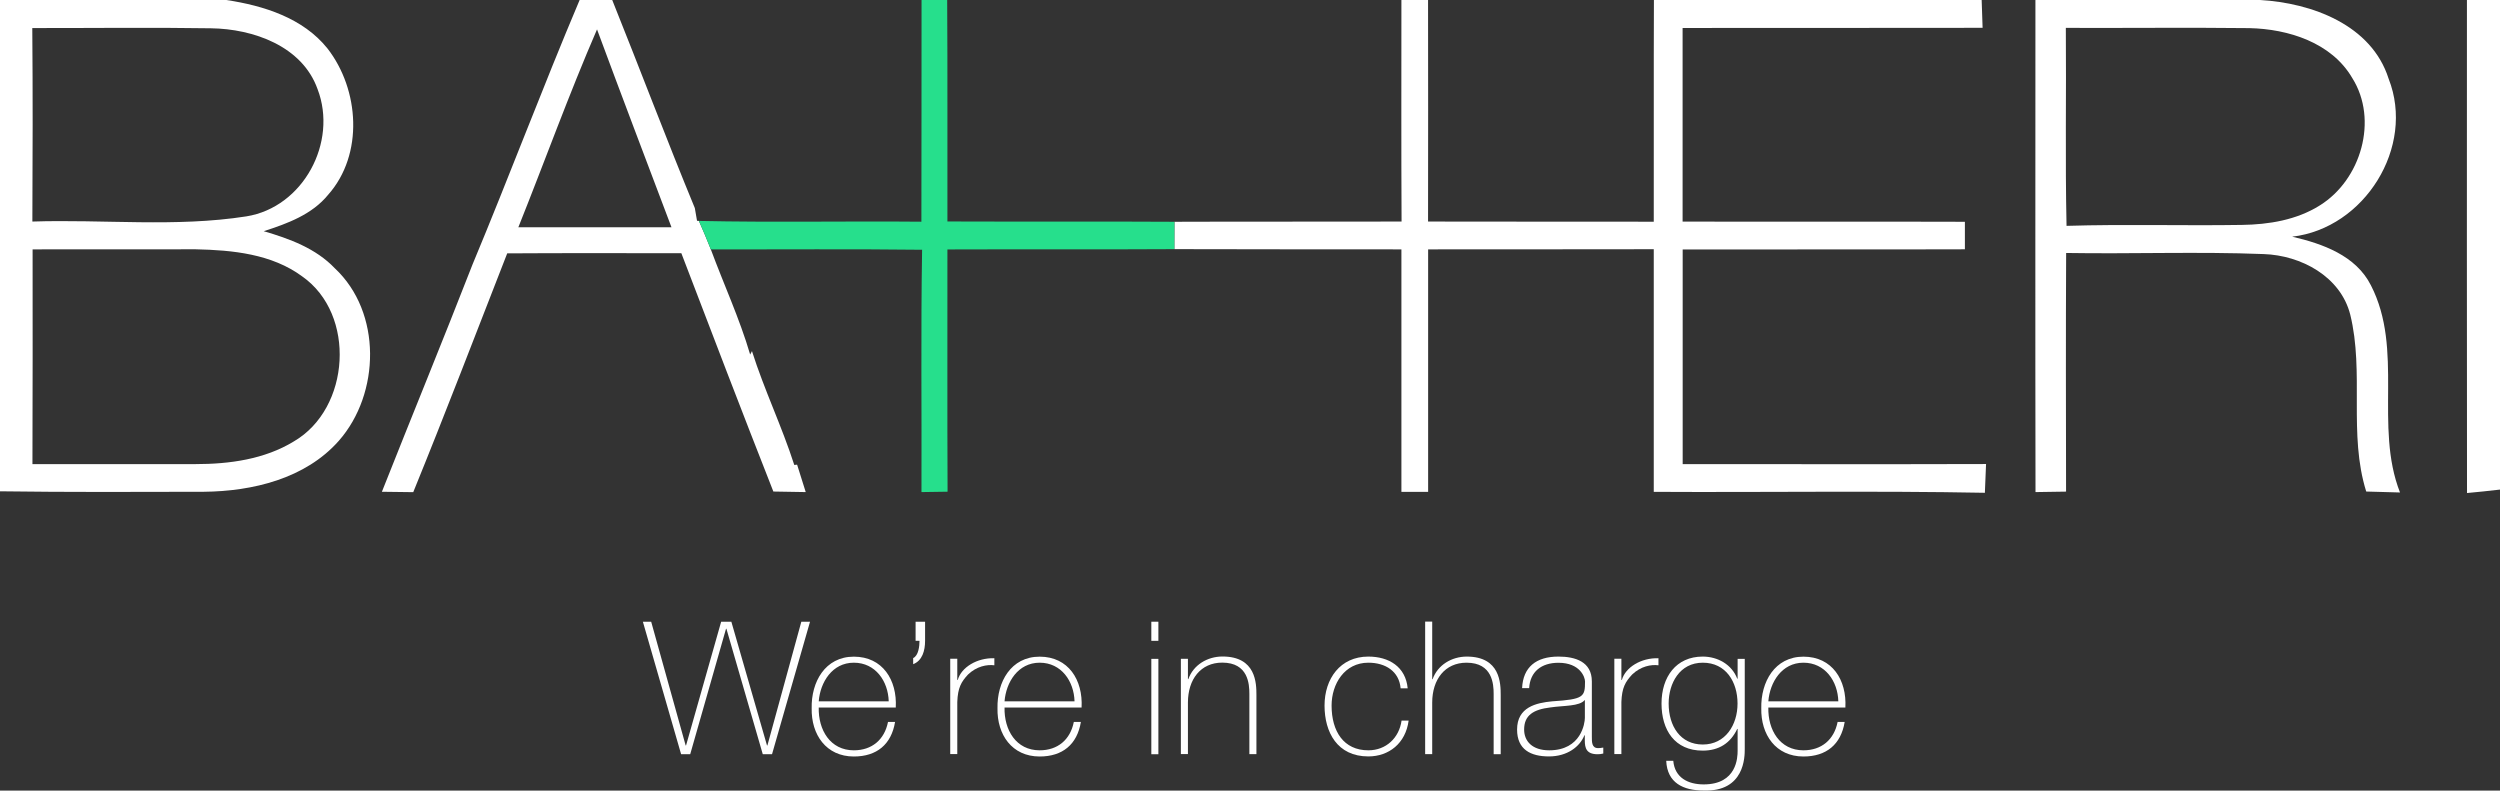 <svg xmlns="http://www.w3.org/2000/svg" id="Layer_1" data-name="Layer 1" viewBox="0 0 319 100.88"><rect x="0" y="0" width="319" height="100.88" fill="#333333" stroke="none"/><path d="m0,0h28.88c4.76.72,9.79,2.29,12.91,6.19,4.07,5.24,4.64,13.51.09,18.65-2.06,2.54-5.22,3.69-8.23,4.66,3.29.96,6.65,2.19,9.07,4.73,6.02,5.62,5.81,15.99.52,22.01-4.27,4.84-11.01,6.45-17.23,6.51-8.67.02-17.34.06-26.01-.06V0m4.12,3.58c.07,8.23.05,16.46.01,24.69,9.09-.3,18.29.75,27.3-.66,7.27-1.16,11.69-9.47,9.09-16.24-1.96-5.5-8.22-7.69-13.6-7.76-7.6-.12-15.2-.02-22.8-.03m.04,28.25c0,9.13.02,18.26-.02,27.39,6.94,0,13.88.02,20.82,0,4.31,0,8.8-.61,12.54-2.9,7.21-4.2,7.97-16.21,1.06-21.05-3.88-2.87-8.91-3.36-13.59-3.46-6.94,0-13.88.01-20.81.01Z" style="fill: #fff; stroke-width: 0px;"></path><path d="m73.96,0h4.16c3.55,8.84,6.91,17.75,10.54,26.55.07.41.21,1.22.28,1.62l.24.02c.54,1.2,1.04,2.41,1.52,3.63,1.66,4.48,3.67,8.83,5.02,13.42l.23-.44c1.56,4.93,3.82,9.61,5.4,14.53l.36-.04c.36,1.16.73,2.33,1.1,3.5-1.38-.03-2.76-.05-4.13-.07-3.98-10.11-7.86-20.26-11.74-30.41-7.4,0-14.81-.03-22.22.02-3.97,10.16-7.87,20.36-11.99,30.47-1.34-.02-2.67-.03-4-.05,3.83-9.68,7.79-19.31,11.57-29.02,4.67-11.19,8.93-22.56,13.66-33.73m-7.82,29h19.54c-3.18-8.41-6.38-16.82-9.5-25.25-3.6,8.31-6.67,16.84-10.04,25.25Z" style="fill: #fff; stroke-width: 0px;"></path><path d="m178.81,0h3.41c0,9.42.03,18.85,0,28.27,9.6.03,19.2,0,28.8.02.02-9.43-.02-18.86.02-28.29h41.82c.03,1.18.07,2.37.12,3.55-12.76.03-25.52,0-38.28.02,0,8.23,0,16.47,0,24.71,12.01.02,24.02-.02,36.02.02v3.51c-12,.04-24.01,0-36.01.02,0,9.13,0,18.26,0,27.39,12.9,0,25.81.03,38.71-.01-.05,1.22-.1,2.44-.15,3.67-14.08-.27-28.17-.04-42.25-.12,0-10.32.01-20.64,0-30.96-9.6.03-19.2,0-28.79.02,0,10.31,0,20.63,0,30.94h-3.41c0-10.32,0-20.63,0-30.94-9.65-.02-19.31.01-28.97-.03,0-1.16.01-2.33.01-3.49,9.66-.04,19.32,0,28.98-.03-.05-9.42-.02-18.85-.02-28.27Z" style="fill: #fff; stroke-width: 0px;"></path><path d="m259.72,0h28.66c6.6.38,14.23,3.16,16.41,10.05,3.43,8.71-3.09,19.09-12.31,20.15,3.88.9,8.13,2.4,10.05,6.21,4.23,8.23.39,17.94,3.71,26.43-1.44-.04-2.87-.08-4.31-.12-2.3-7.35-.22-15.18-2.04-22.58-1.24-4.87-6.29-7.56-11.04-7.72-8.4-.33-16.81,0-25.21-.14-.05,10.15-.03,20.3-.01,30.45-1.31.02-2.6.04-3.9.06-.04-20.93-.01-41.86-.01-62.79m3.88,3.56c.07,8.42-.09,16.84.09,25.26,7.46-.23,14.92,0,22.39-.12,3.43-.05,6.98-.63,9.93-2.49,5.25-3.26,7.5-10.91,4.14-16.25-2.64-4.53-8.17-6.26-13.12-6.37-7.81-.09-15.62,0-23.43-.03Z" style="fill: #fff; stroke-width: 0px;"></path><path d="m314.78,0h4.22v62.47c-1.41.17-2.81.31-4.21.44-.03-20.97-.01-41.94-.01-62.91Z" style="fill: #fff; stroke-width: 0px;"></path><g id="_26df8cfb" data-name="#26df8cfb"><path d="m117.59,0h3.27c.06,9.42.01,18.84.03,28.26,9.65.04,19.3-.02,28.96.04,0,1.16-.01,2.33-.01,3.49-9.65.06-19.3,0-28.95.04.01,10.3-.03,20.6.02,30.91-.83,0-2.49.03-3.33.05.04-10.31-.09-20.61.08-30.92-8.99-.11-17.97-.03-26.96-.05-.48-1.22-.98-2.43-1.52-3.63,9.46.21,18.93.01,28.39.1.03-9.43,0-18.86.02-28.29Z" style="fill: #26df8c; stroke-width: 0px;"></path></g><g><path d="m82.02,79.33h1.07l4.4,15.79h.05l4.48-15.79h1.3l4.55,15.79h.05l4.33-15.79h1.11l-4.85,16.91h-1.18l-4.64-16.01h-.05l-4.57,16.01h-1.16l-4.88-16.91Z" style="fill: #fff; stroke-width: 0px;"></path><path d="m104.47,90.27c-.07,2.87,1.47,5.47,4.48,5.47,2.3,0,3.91-1.35,4.36-3.62h.9c-.47,2.87-2.34,4.41-5.26,4.41-3.53,0-5.45-2.79-5.38-6.16-.07-3.34,1.71-6.58,5.38-6.58s5.54,2.98,5.35,6.49h-9.83Zm8.93-.78c-.07-2.56-1.68-4.93-4.45-4.93s-4.29,2.51-4.48,4.93h8.93Z" style="fill: #fff; stroke-width: 0px;"></path><path d="m118.04,81.77c0,1.25-.35,2.53-1.52,2.98v-.78c.69-.31.81-1.56.81-2.2h-.5v-2.44h1.21v2.44Z" style="fill: #fff; stroke-width: 0px;"></path><path d="m122.14,86.76h.07c.45-1.61,2.46-2.84,4.67-2.77v.9c-.95-.12-2.25.12-3.36,1.18-.88.95-1.3,1.68-1.37,3.5v6.65h-.9v-12.17h.9v2.7Z" style="fill: #fff; stroke-width: 0px;"></path><path d="m128.18,90.27c-.07,2.87,1.47,5.47,4.48,5.47,2.3,0,3.91-1.35,4.36-3.62h.9c-.47,2.87-2.34,4.41-5.26,4.41-3.53,0-5.45-2.79-5.38-6.16-.07-3.34,1.71-6.58,5.38-6.58s5.54,2.98,5.35,6.49h-9.83Zm8.93-.78c-.07-2.56-1.68-4.93-4.45-4.93s-4.29,2.51-4.48,4.93h8.93Z" style="fill: #fff; stroke-width: 0px;"></path><path d="m146.91,81.77v-2.44h.9v2.44h-.9Zm0,14.47v-12.17h.9v12.17h-.9Z" style="fill: #fff; stroke-width: 0px;"></path><path d="m150.68,84.06h.9v2.6h.05c.64-1.82,2.44-2.89,4.36-2.89,4.29,0,4.33,3.43,4.33,4.93v7.53h-.9v-7.7c0-1.23-.14-3.98-3.46-3.98-2.75,0-4.38,2.13-4.38,5.09v6.58h-.9v-12.17Z" style="fill: #fff; stroke-width: 0px;"></path><path d="m178.72,87.83c-.19-2.16-1.92-3.27-4.12-3.27-3.03,0-4.69,2.7-4.69,5.47,0,3.29,1.54,5.71,4.69,5.71,2.27,0,3.93-1.59,4.24-3.79h.9c-.38,2.91-2.53,4.57-5.14,4.57-3.96,0-5.59-3.08-5.59-6.49s1.99-6.25,5.59-6.25c2.63,0,4.76,1.3,5.02,4.05h-.9Z" style="fill: #fff; stroke-width: 0px;"></path><path d="m182.75,79.33v7.34h.05c.64-1.82,2.44-2.89,4.36-2.89,4.29,0,4.33,3.43,4.33,4.93v7.53h-.9v-7.7c0-1.23-.14-3.98-3.46-3.98-2.75,0-4.38,2.13-4.38,5.09v6.58h-.9v-16.91h.9Z" style="fill: #fff; stroke-width: 0px;"></path><path d="m203.12,93.99c0,.69-.02,1.47.8,1.47.17,0,.38-.02.66-.07v.76c-.26.07-.47.09-.73.09-1.42,0-1.63-.78-1.63-1.78v-.64h-.05c-.57,1.45-2.18,2.7-4.52,2.7s-4.07-.88-4.07-3.43c0-2.87,2.46-3.41,4.48-3.6,4.03-.26,4.19-.57,4.19-2.53,0-.54-.62-2.39-3.39-2.39-2.18,0-3.62,1.14-3.74,3.24h-.9c.12-2.68,1.78-4.03,4.64-4.03,2.13,0,4.26.64,4.26,3.17v7.03Zm-.9-4.67c-.69.83-2.65.69-4.4.95-2.16.26-3.34,1-3.34,2.82,0,1.49,1.04,2.65,3.2,2.65,4.1,0,4.55-3.5,4.55-4.14v-2.27Z" style="fill: #fff; stroke-width: 0px;"></path><path d="m206.88,86.76h.07c.45-1.61,2.46-2.84,4.67-2.77v.9c-.95-.12-2.25.12-3.36,1.18-.88.95-1.3,1.68-1.37,3.5v6.65h-.9v-12.17h.9v2.7Z" style="fill: #fff; stroke-width: 0px;"></path><path d="m222.63,84.06v11.53c0,.95,0,5.47-5.26,5.28-2.58,0-4.64-.97-4.76-3.79h.9c.19,2.16,1.89,3.01,3.88,3.01,4.26,0,4.33-3.48,4.33-4.29v-2.79h-.05c-.85,1.8-2.32,2.77-4.4,2.77-3.58,0-5.26-2.63-5.26-6.01s1.85-5.99,5.26-5.99c1.92,0,3.72,1.02,4.4,2.82h.05v-2.53h.9Zm-9.71,5.71c0,2.87,1.49,5.23,4.36,5.23s4.43-2.49,4.43-5.23-1.47-5.21-4.43-5.21-4.36,2.63-4.36,5.21Z" style="fill: #fff; stroke-width: 0px;"></path><path d="m225.64,90.27c-.07,2.87,1.47,5.47,4.48,5.47,2.3,0,3.91-1.35,4.36-3.62h.9c-.47,2.87-2.34,4.41-5.26,4.41-3.53,0-5.45-2.79-5.38-6.16-.07-3.34,1.71-6.58,5.38-6.58s5.54,2.98,5.35,6.49h-9.83Zm8.93-.78c-.07-2.56-1.68-4.93-4.45-4.93s-4.29,2.51-4.48,4.93h8.93Z" style="fill: #fff; stroke-width: 0px;"></path></g></svg>